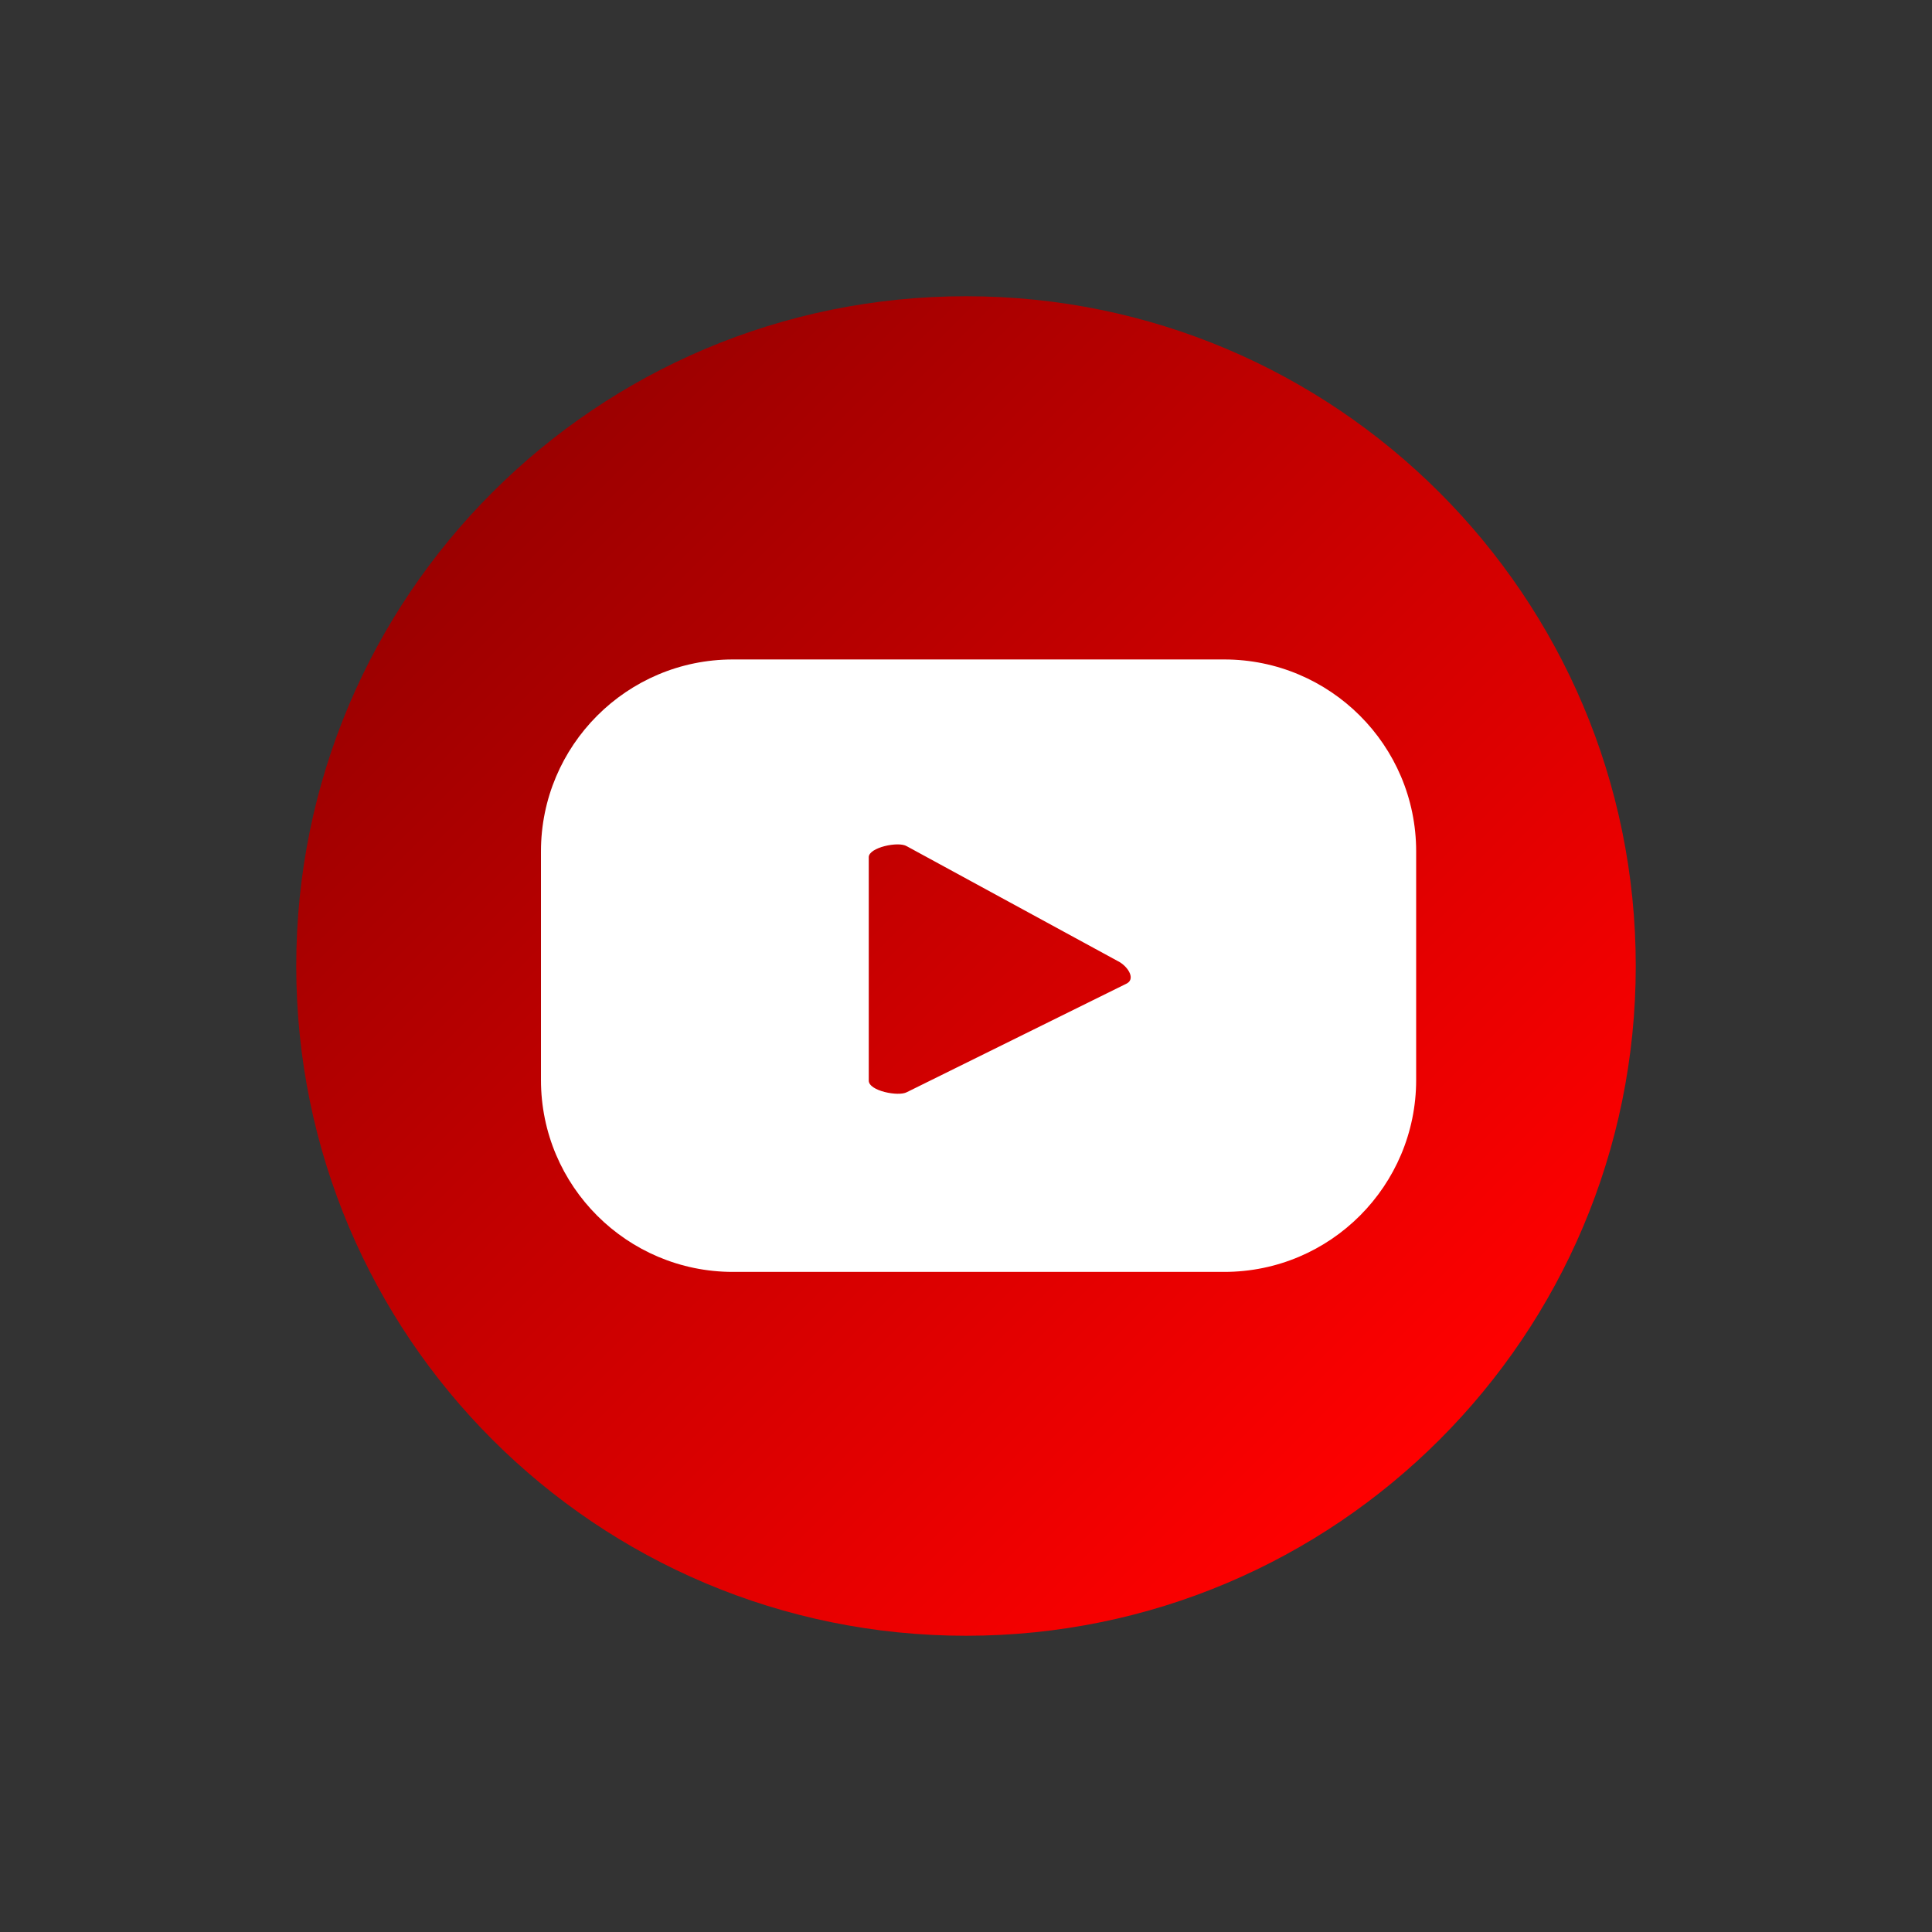 <?xml version="1.0" encoding="utf-8"?>
<!-- Generator: Adobe Illustrator 27.0.1, SVG Export Plug-In . SVG Version: 6.00 Build 0)  -->
<svg version="1.1" id="Calque_1" xmlns="http://www.w3.org/2000/svg" xmlns:xlink="http://www.w3.org/1999/xlink" x="0px" y="0px"
	 viewBox="0 0 300 300" style="enable-background:new 0 0 300 300;" xml:space="preserve">
<rect x="0" y="0" width="300" height="300" fill="#333333" stroke="none"/>
<style type="text/css">
	.st0{fill:#FFFFFF;}
	.st1{fill:url(#SVGID_1_);}
</style>
<circle class="st0" cx="150" cy="150" r="77.1"/>
<g>
	<g>
	</g>
</g>
<linearGradient id="SVGID_1_" gradientUnits="userSpaceOnUse" x1="223.51" y1="223.51" x2="76.49" y2="76.49">
	<stop  offset="0" style="stop-color:#FF0000"/>
	<stop  offset="1" style="stop-color:#9B0000"/>
</linearGradient>
<path class="st1" d="M175,152.7l-34.2,16.9c-1.3,0.7-5.9-0.2-5.9-1.8v-34.7c0-1.5,4.6-2.5,5.9-1.7l32.7,17.8
	C175,149.9,176.4,151.9,175,152.7z M254,150c0,57.4-46.5,104-104,104c-57.4,0-104-46.5-104-104S92.6,46,150,46
	C207.4,46,254,92.6,254,150z M219.9,132.2c0-16.5-13.4-29.8-29.8-29.8h-76.3c-16.5,0-29.8,13.4-29.8,29.8v35.5
	c0,16.5,13.4,29.8,29.8,29.8h76.3c16.5,0,29.8-13.4,29.8-29.8V132.2z"/>
</svg>
